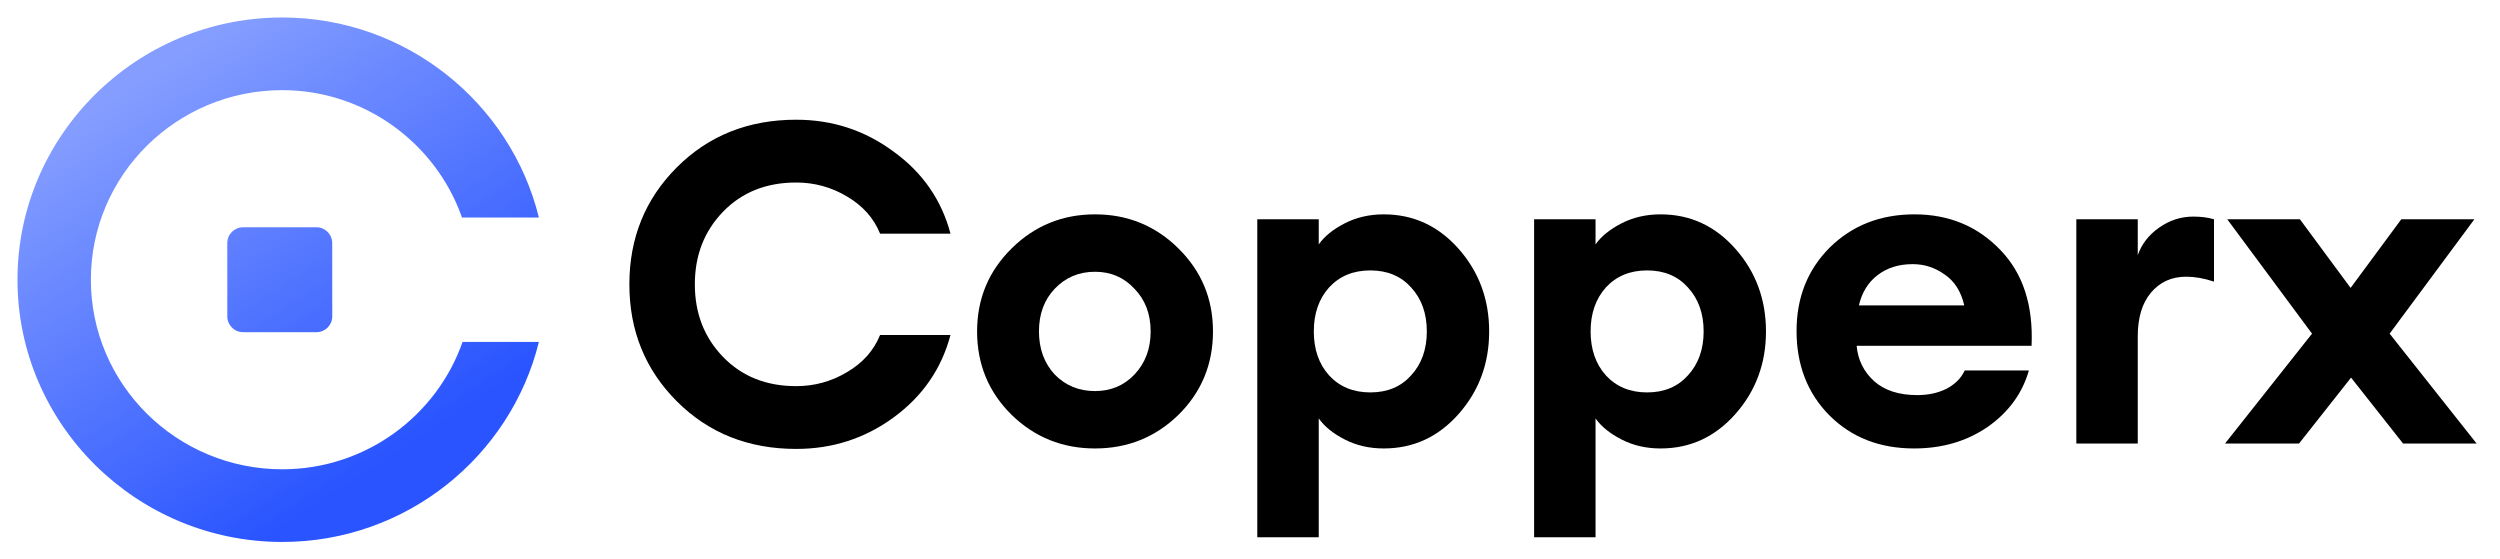<svg width="143" height="32" viewBox="0 0 143 32" fill="none" xmlns="http://www.w3.org/2000/svg">
<path fill-rule="evenodd" clip-rule="evenodd" d="M16.147 26.843C10.102 26.843 5.198 21.987 5.198 16C5.198 10.013 10.102 5.157 16.147 5.157C20.846 5.157 24.883 8.17 26.39 12.342C26.401 12.375 26.413 12.408 26.425 12.441H30.824C29.212 5.889 23.234 1 16.147 1C7.784 1 1 7.752 1 16C1 24.248 7.784 31 16.147 31C23.234 31 29.212 26.111 30.824 19.559H26.458C24.98 23.783 20.916 26.843 16.147 26.843ZM13.899 13H18.104C18.6 13 19.003 13.404 19.003 13.903L19.005 18.097C19.005 18.596 18.603 19 18.106 19H13.901C13.405 19 13.002 18.596 13.002 18.097L13 13.903C13 13.404 13.402 13 13.899 13Z" fill="url(#paint0_linear_1_1527)"/>
<path d="M45.543 25.678C42.807 25.678 40.532 24.772 38.719 22.959C36.906 21.146 36 18.914 36 16.263C36 13.612 36.906 11.38 38.719 9.568C40.532 7.755 42.807 6.848 45.543 6.848C47.613 6.848 49.468 7.455 51.11 8.67C52.769 9.867 53.855 11.432 54.368 13.364H50.34C49.981 12.475 49.349 11.765 48.442 11.235C47.553 10.705 46.587 10.44 45.543 10.44C43.833 10.44 42.439 10.996 41.362 12.107C40.284 13.219 39.745 14.604 39.745 16.263C39.745 17.922 40.284 19.308 41.362 20.419C42.439 21.531 43.833 22.087 45.543 22.087C46.587 22.087 47.553 21.822 48.442 21.291C49.349 20.761 49.981 20.051 50.34 19.162H54.368C53.855 21.095 52.769 22.668 51.11 23.882C49.468 25.08 47.613 25.678 45.543 25.678Z" fill="black"/>
<path d="M67.407 23.729C66.091 25.011 64.5 25.652 62.636 25.652C60.772 25.652 59.181 25.011 57.864 23.729C56.547 22.429 55.889 20.838 55.889 18.957C55.889 17.093 56.547 15.511 57.864 14.211C59.181 12.911 60.772 12.261 62.636 12.261C64.5 12.261 66.091 12.911 67.407 14.211C68.724 15.511 69.383 17.093 69.383 18.957C69.383 20.838 68.724 22.429 67.407 23.729ZM62.636 22.369C63.542 22.369 64.295 22.052 64.893 21.42C65.509 20.77 65.817 19.949 65.817 18.957C65.817 17.965 65.509 17.152 64.893 16.52C64.295 15.87 63.542 15.545 62.636 15.545C61.712 15.545 60.943 15.87 60.327 16.52C59.728 17.152 59.429 17.965 59.429 18.957C59.429 19.949 59.728 20.77 60.327 21.42C60.943 22.052 61.712 22.369 62.636 22.369Z" fill="black"/>
<path d="M75.432 30.732H71.917V12.543H75.432V13.98C75.757 13.518 76.253 13.116 76.92 12.774C77.587 12.432 78.331 12.261 79.152 12.261C80.845 12.261 82.273 12.92 83.436 14.236C84.599 15.553 85.18 17.127 85.18 18.957C85.18 20.787 84.599 22.36 83.436 23.677C82.273 24.994 80.845 25.652 79.152 25.652C78.331 25.652 77.587 25.482 76.92 25.139C76.253 24.797 75.757 24.395 75.432 23.934V30.732ZM76.022 21.471C76.621 22.121 77.407 22.446 78.382 22.446C79.357 22.446 80.135 22.121 80.717 21.471C81.315 20.821 81.614 19.983 81.614 18.957C81.614 17.931 81.315 17.093 80.717 16.443C80.135 15.793 79.357 15.468 78.382 15.468C77.407 15.468 76.621 15.793 76.022 16.443C75.44 17.093 75.15 17.931 75.15 18.957C75.15 19.983 75.44 20.821 76.022 21.471Z" fill="black"/>
<path d="M91.265 30.732H87.751V12.543H91.265V13.98C91.59 13.518 92.086 13.116 92.753 12.774C93.42 12.432 94.164 12.261 94.985 12.261C96.678 12.261 98.106 12.92 99.269 14.236C100.432 15.553 101.014 17.127 101.014 18.957C101.014 20.787 100.432 22.36 99.269 23.677C98.106 24.994 96.678 25.652 94.985 25.652C94.164 25.652 93.42 25.482 92.753 25.139C92.086 24.797 91.59 24.395 91.265 23.934V30.732ZM91.855 21.471C92.454 22.121 93.24 22.446 94.215 22.446C95.19 22.446 95.968 22.121 96.55 21.471C97.148 20.821 97.448 19.983 97.448 18.957C97.448 17.931 97.148 17.093 96.55 16.443C95.968 15.793 95.19 15.468 94.215 15.468C93.24 15.468 92.454 15.793 91.855 16.443C91.274 17.093 90.983 17.931 90.983 18.957C90.983 19.983 91.274 20.821 91.855 21.471Z" fill="black"/>
<path d="M109.484 25.652C107.517 25.652 105.901 25.02 104.636 23.754C103.387 22.488 102.763 20.881 102.763 18.931C102.763 17.016 103.396 15.425 104.661 14.16C105.944 12.894 107.56 12.261 109.51 12.261C111.477 12.261 113.11 12.937 114.41 14.288C115.71 15.622 116.308 17.452 116.206 19.778H106.2C106.269 20.582 106.602 21.257 107.201 21.804C107.8 22.335 108.621 22.6 109.664 22.6C110.297 22.6 110.852 22.48 111.331 22.241C111.827 21.984 112.178 21.633 112.383 21.189H116.052C115.675 22.506 114.889 23.583 113.691 24.421C112.494 25.242 111.092 25.652 109.484 25.652ZM109.407 15.109C108.603 15.109 107.928 15.322 107.381 15.75C106.85 16.161 106.5 16.733 106.329 17.469H112.357C112.169 16.665 111.793 16.075 111.229 15.699C110.681 15.305 110.074 15.109 109.407 15.109Z" fill="black"/>
<path d="M118.766 25.37V12.543H122.28V14.596C122.503 13.963 122.905 13.441 123.486 13.031C124.085 12.603 124.743 12.389 125.461 12.389C125.906 12.389 126.299 12.441 126.641 12.543V16.109C126.077 15.921 125.547 15.827 125.051 15.827C124.213 15.827 123.537 16.135 123.024 16.751C122.528 17.349 122.28 18.179 122.28 19.239V25.37H118.766Z" fill="black"/>
<path d="M137.455 25.37L134.48 21.599L131.504 25.37H127.271L132.248 19.085L127.399 12.543H131.555L134.454 16.468L137.353 12.543H141.534L136.686 19.085L141.663 25.37H137.455Z" fill="black"/>
<defs>
<linearGradient id="paint0_linear_1_1527" x1="18.883" y1="28.489" x2="4.74" y2="6.812" gradientUnits="userSpaceOnUse">
<stop stop-color="#2954FF"/>
<stop offset="1" stop-color="#849DFF"/>
</linearGradient>
</defs>
</svg>
